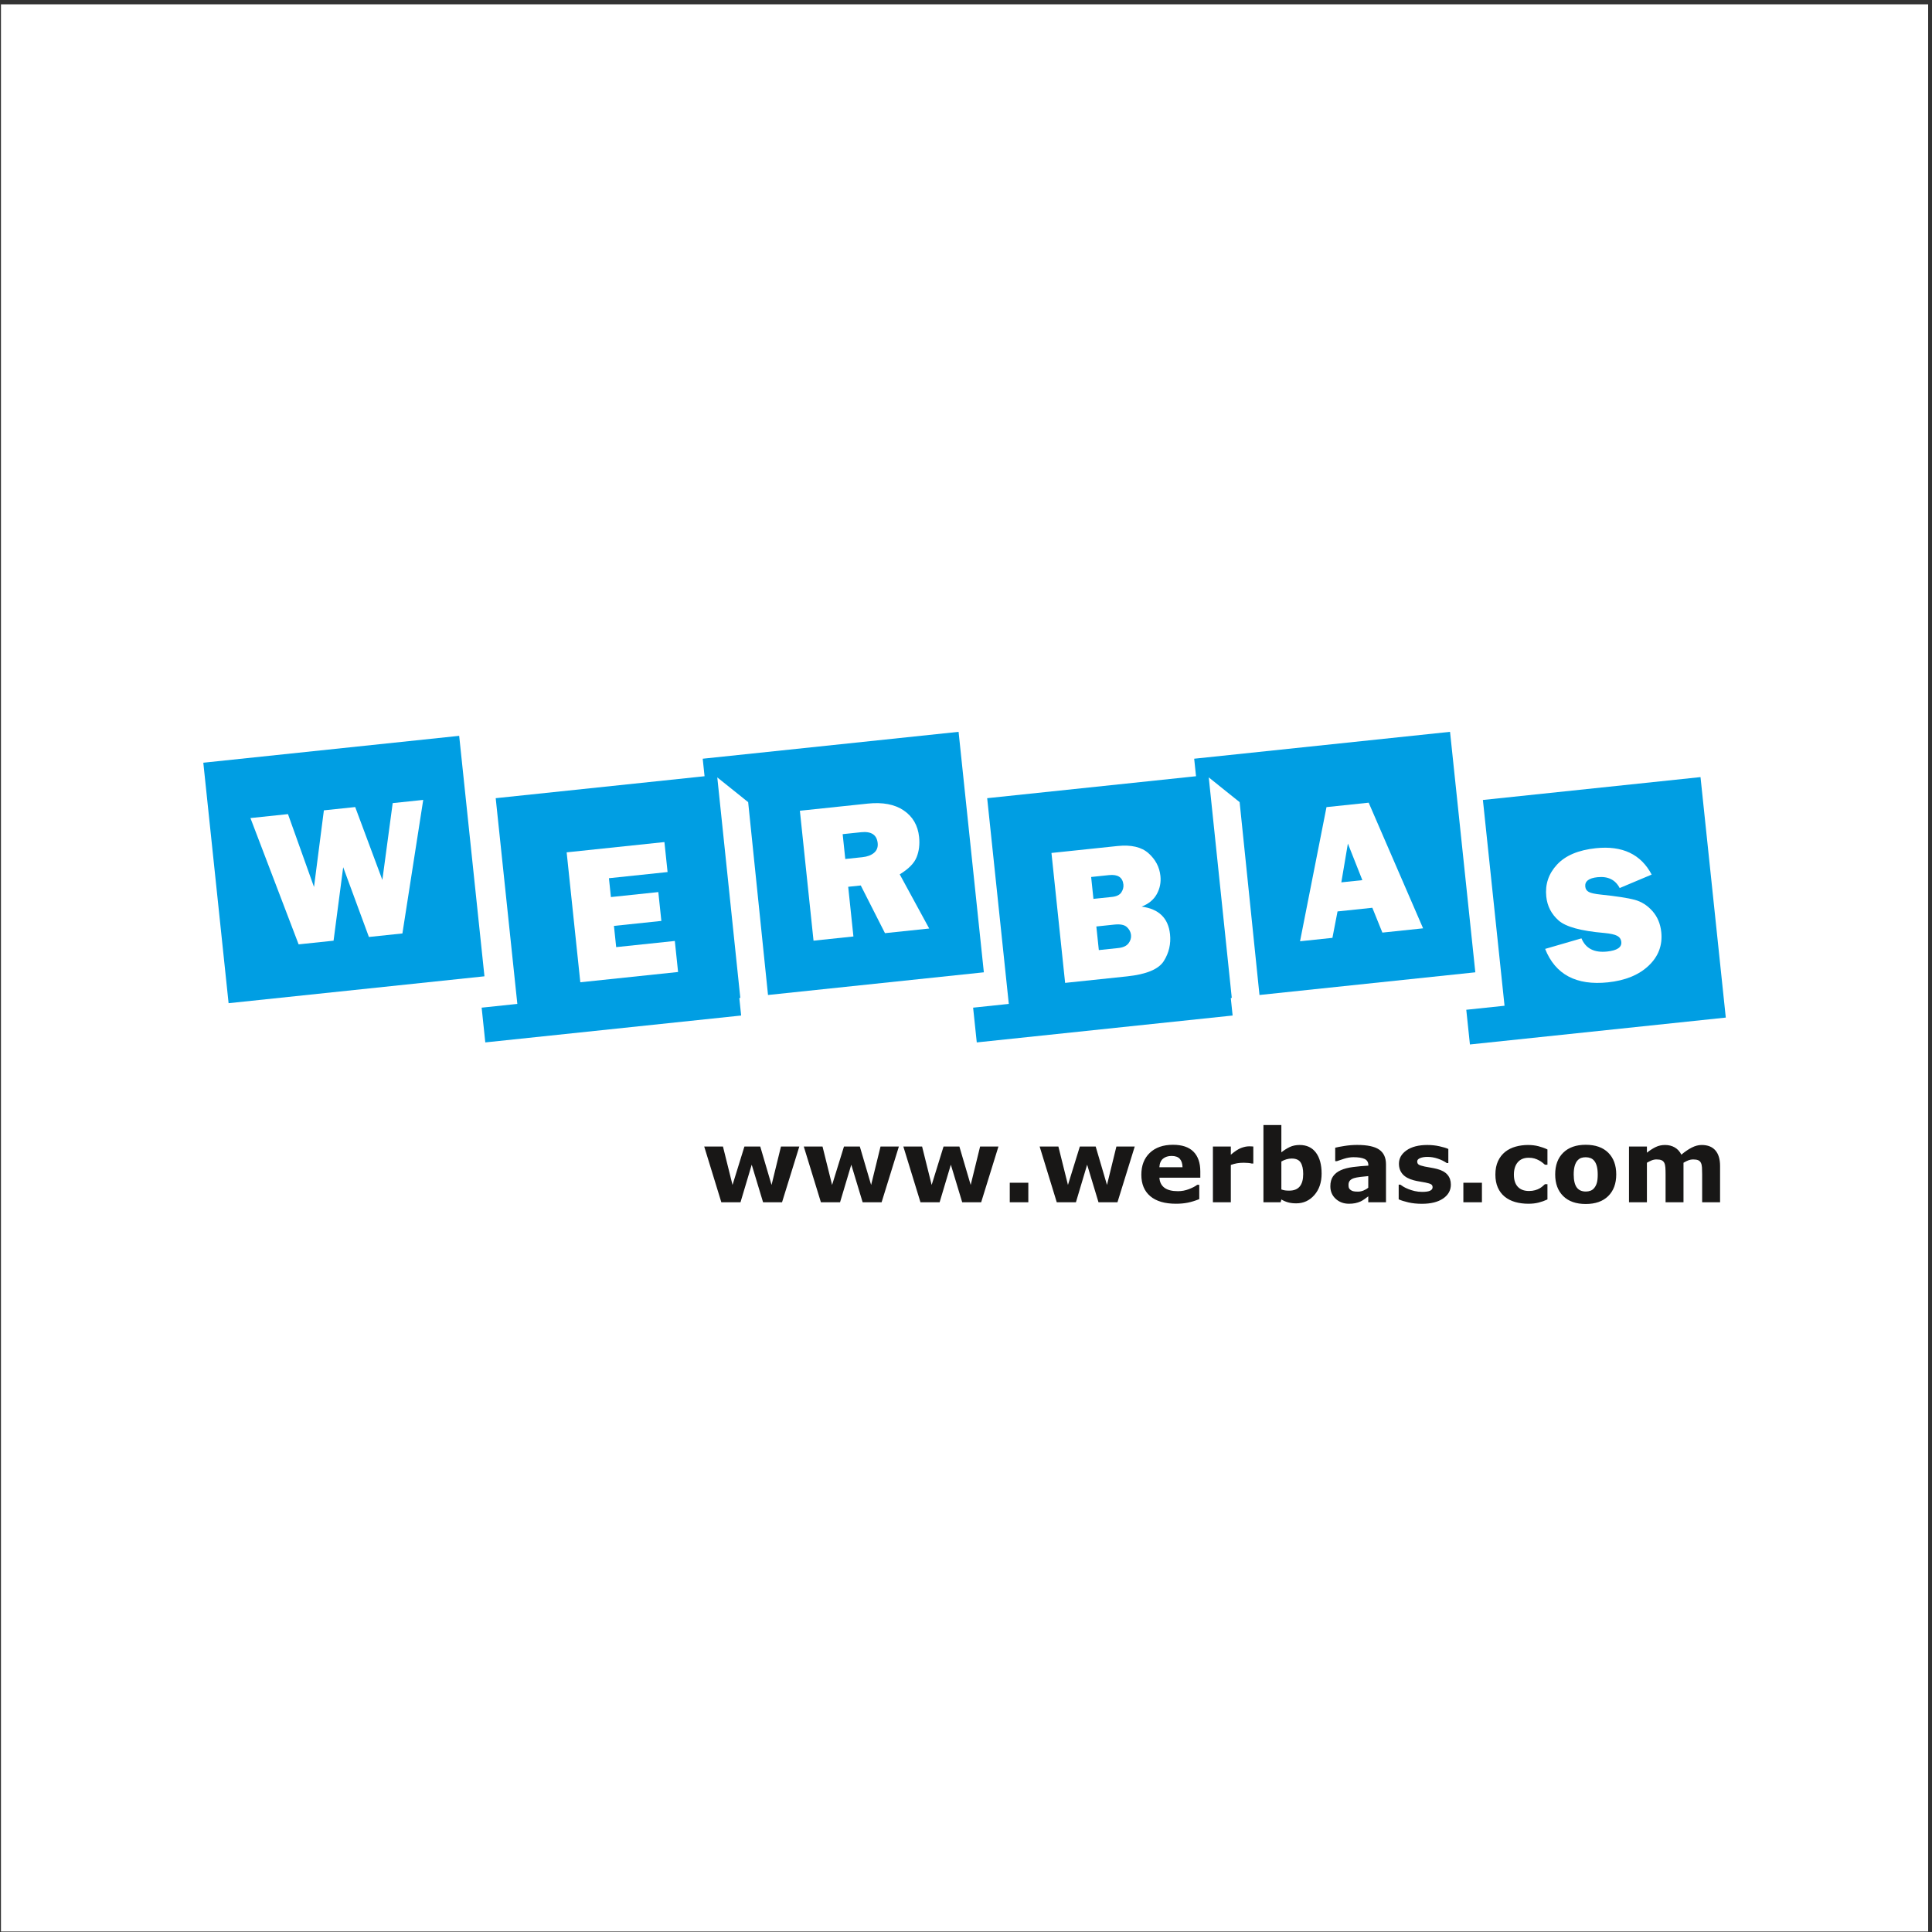 <svg width="401" height="401" viewBox="0 0 401 401" fill="none" xmlns="http://www.w3.org/2000/svg">
<rect x="0" y="0" width="401" height="401" fill="#333333" stroke="none"/>
<rect width="400" height="400" transform="translate(0.199 0.897)" fill="white"/>
<g clip-path="url(#clip0_17274_25815)">
<path d="M100.552 202.639L95.305 152.728L42.199 158.308L47.446 208.22L100.552 202.639Z" fill="#009EE3"/>
<path d="M87.843 166.025L83.524 193.744L76.569 194.475L71.232 179.995L69.233 195.246L61.981 196.008L51.98 169.793L59.771 168.975L65.175 184.099L67.224 168.192L73.724 167.509L79.362 182.639L81.506 166.691L87.843 166.025Z" fill="white"/>
<path d="M358.199 211.206L352.952 161.293L307.787 166.04L312.277 208.75L304.336 209.584L305.093 216.786L358.199 211.206Z" fill="#009EE3"/>
<path d="M329.034 184.032C329.087 184.533 329.331 184.9 329.769 185.134C330.206 185.367 331.025 185.547 332.223 185.673C335.523 186.017 337.879 186.379 339.291 186.761C340.704 187.144 341.93 187.924 342.972 189.1C344.014 190.276 344.626 191.728 344.807 193.454C345.094 196.182 344.22 198.51 342.186 200.436C340.15 202.362 337.335 203.514 333.739 203.892C327.165 204.582 322.82 202.27 320.703 196.952L328.244 194.762C329.118 196.867 330.891 197.779 333.566 197.498C335.647 197.279 336.63 196.617 336.513 195.511C336.453 194.931 336.165 194.505 335.65 194.233C335.135 193.961 334.245 193.765 332.981 193.645C328.156 193.236 324.995 192.371 323.498 191.05C322.001 189.729 321.149 188.08 320.941 186.104C320.674 183.561 321.416 181.345 323.169 179.456C324.921 177.567 327.609 176.432 331.232 176.051C336.725 175.474 340.585 177.299 342.814 181.526L336.176 184.32C335.275 182.591 333.738 181.84 331.564 182.069C329.759 182.258 328.916 182.913 329.034 184.032Z" fill="white"/>
<path d="M204.205 201.809L198.959 151.897L145.853 157.478L146.235 161.113L102.887 165.669L107.376 208.368L99.969 209.147L100.727 216.359L153.833 210.779L153.45 207.143L153.656 207.121L148.878 161.355L155.286 166.491L159.405 206.507L159.392 206.518L204.205 201.809Z" fill="#009EE3"/>
<path d="M140.74 201.744L120.448 203.876L117.613 176.909L137.905 174.777L138.56 181L126.388 182.279L126.799 186.191L136.639 185.157L137.269 191.143L127.429 192.177L127.892 196.582L140.064 195.303L140.74 201.744Z" fill="white"/>
<path d="M190.247 177.923C190.755 176.665 190.926 175.258 190.763 173.704C190.512 171.32 189.451 169.491 187.579 168.216C185.707 166.942 183.216 166.468 180.108 166.794L166.02 168.275L168.854 195.242L177.133 194.372L176.049 184.059L178.66 183.785L183.683 193.683L192.862 192.719L186.746 181.477C188.573 180.366 189.741 179.182 190.247 177.923ZM182.168 174.987C182.256 175.83 182.007 176.502 181.42 177.003C180.834 177.504 180.02 177.809 178.98 177.918L175.443 178.29L174.901 173.134L178.714 172.733C180.835 172.51 181.986 173.262 182.168 174.987Z" fill="white"/>
<path d="M306.213 201.809L300.966 151.897L247.86 157.478L248.243 161.113L204.896 165.669L209.384 208.368L201.977 209.147L202.735 216.359L255.84 210.779L255.458 207.143L255.664 207.121L250.886 161.355L257.294 166.491L261.413 206.507L261.4 206.518L306.213 201.809Z" fill="#009EE3"/>
<path d="M240.102 185.575C240.745 184.409 240.996 183.154 240.855 181.811C240.661 179.967 239.837 178.396 238.382 177.097C236.927 175.799 234.777 175.299 231.931 175.598L218.238 177.037L221.073 204.004L233.916 202.654C237.947 202.231 240.496 201.167 241.562 199.464C242.628 197.761 243.056 195.908 242.846 193.906C242.494 190.561 240.528 188.65 236.949 188.174C238.408 187.608 239.459 186.742 240.102 185.575ZM233.172 183.597C233.23 184.151 233.087 184.692 232.743 185.22C232.399 185.749 231.746 186.064 230.785 186.165L226.951 186.568L226.474 182.024L230.169 181.636C232.013 181.442 233.014 182.095 233.172 183.597ZM234.751 194.057C234.816 194.677 234.64 195.258 234.225 195.801C233.809 196.344 233.1 196.668 232.1 196.773L228.069 197.197L227.554 192.297L231.308 191.903C232.52 191.775 233.38 191.948 233.89 192.42C234.399 192.893 234.686 193.438 234.751 194.057Z" fill="white"/>
<path d="M295.371 192.68L284.077 166.602L275.324 167.522L269.832 195.364L276.554 194.658L277.614 189.173L284.839 188.414L286.922 193.568L295.371 192.68ZM282.766 182.679L278.403 183.138L279.762 175.086L282.766 182.679Z" fill="white"/>
<path d="M162.095 237.969L160.142 245.942L157.795 237.969H154.509L152.041 245.942L150.055 237.969H146.164L149.718 249.536H153.695L156.023 241.739L158.381 249.536H162.318L165.903 237.969H162.095ZM182.761 237.969L180.808 245.942L178.461 237.969H175.174L172.706 245.942L170.72 237.969H166.83L170.384 249.536H174.36L176.689 241.739L179.046 249.536H182.983L186.568 237.969H182.761ZM203.427 237.969L201.473 245.942L199.126 237.969H195.84L193.372 245.942L191.386 237.969H187.496L191.05 249.536H195.026L197.354 241.739L199.712 249.536H203.649L207.234 237.969H203.427ZM213.436 245.488H209.583V249.536H213.436V245.488ZM231.716 237.969L229.762 245.942L227.415 237.969H224.129L221.661 245.942L219.675 237.969H215.785L219.338 249.536H223.315L225.643 241.739L228.001 249.536H231.938L235.523 237.969H231.716ZM249.132 243.14C249.132 241.355 248.658 239.986 247.71 239.035C246.762 238.084 245.347 237.608 243.466 237.608C241.426 237.608 239.82 238.167 238.65 239.282C237.479 240.398 236.893 241.911 236.893 243.82C236.893 245.749 237.511 247.236 238.747 248.28C239.984 249.324 241.762 249.845 244.084 249.845C244.983 249.845 245.804 249.77 246.546 249.619C247.288 249.468 248.078 249.224 248.915 248.887V245.911H248.503C248.077 246.234 247.497 246.536 246.762 246.817C246.027 247.099 245.269 247.239 244.486 247.239C243.249 247.239 242.313 246.999 241.678 246.519C241.043 246.038 240.698 245.344 240.643 244.438H249.132V243.14ZM240.633 242.264C240.688 241.447 240.945 240.853 241.406 240.482C241.865 240.111 242.453 239.926 243.167 239.926C243.936 239.926 244.503 240.122 244.867 240.513C245.231 240.905 245.423 241.488 245.443 242.264H240.633ZM260.134 237.969C260.011 237.956 259.867 237.945 259.703 237.938C259.538 237.931 259.391 237.928 259.261 237.928C258.753 237.928 258.198 238.043 257.595 238.273C256.992 238.503 256.283 238.968 255.467 239.668V237.969H251.748V249.536H255.467V241.79C255.933 241.626 256.368 241.509 256.773 241.44C257.177 241.372 257.643 241.337 258.171 241.337C258.404 241.337 258.695 241.351 259.044 241.378C259.394 241.406 259.647 241.447 259.805 241.502H260.134V237.969ZM273.126 239.231C272.337 238.177 271.212 237.65 269.752 237.65C268.976 237.65 268.292 237.791 267.699 238.072C267.106 238.354 266.524 238.721 265.955 239.174V233.509H262.236V249.536H265.8L265.955 248.959C266.394 249.221 266.856 249.419 267.343 249.557C267.831 249.694 268.396 249.763 269.041 249.763C270.544 249.763 271.797 249.19 272.802 248.043C273.807 246.896 274.31 245.413 274.31 243.593C274.31 241.739 273.915 240.285 273.126 239.231ZM269.768 246.262C269.289 246.838 268.559 247.126 267.579 247.126C267.243 247.126 266.955 247.109 266.715 247.075C266.475 247.04 266.222 246.975 265.955 246.879V241.079C266.29 240.88 266.643 240.727 267.013 240.621C267.383 240.515 267.743 240.462 268.093 240.462C268.99 240.462 269.614 240.74 269.963 241.295C270.313 241.85 270.488 242.642 270.488 243.67C270.488 244.822 270.248 245.686 269.768 246.262ZM282.989 247.106C282.608 247.257 282.232 247.332 281.861 247.332C281.394 247.332 281.05 247.3 280.831 247.234C280.611 247.17 280.422 247.069 280.264 246.932C280.099 246.795 279.996 246.651 279.955 246.5C279.914 246.35 279.893 246.155 279.893 245.915C279.893 245.552 279.991 245.26 280.187 245.037C280.383 244.815 280.666 244.645 281.037 244.529C281.339 244.433 281.782 244.349 282.366 244.278C282.949 244.206 283.492 244.149 283.993 244.108V246.51C283.705 246.757 283.37 246.955 282.989 247.106ZM283.993 249.536H287.671V241.667C287.671 240.28 287.202 239.261 286.265 238.613C285.328 237.964 283.804 237.639 281.696 237.639C280.81 237.639 279.926 237.71 279.044 237.851C278.161 237.991 277.524 238.113 277.132 238.216V241.008H277.472C277.774 240.891 278.272 240.724 278.966 240.508C279.66 240.292 280.312 240.184 280.923 240.184C281.94 240.184 282.709 240.306 283.231 240.549C283.753 240.793 284.014 241.234 284.014 241.873V241.935C282.922 241.996 281.867 242.093 280.851 242.223C279.835 242.354 278.983 242.573 278.296 242.882C277.603 243.191 277.067 243.614 276.689 244.149C276.312 244.685 276.123 245.375 276.123 246.219C276.123 247.277 276.494 248.146 277.235 248.826C277.977 249.506 278.897 249.845 279.996 249.845C280.463 249.845 280.892 249.806 281.284 249.727C281.676 249.648 282.053 249.526 282.417 249.361C282.678 249.238 282.956 249.069 283.251 248.857C283.547 248.643 283.794 248.462 283.993 248.31V249.536ZM300.435 243.825C299.968 243.279 299.247 242.879 298.272 242.625C297.832 242.515 297.394 242.424 296.958 242.352C296.522 242.28 296.115 242.206 295.738 242.131C295.051 241.986 294.615 241.842 294.429 241.698C294.244 241.553 294.151 241.344 294.151 241.07C294.151 240.767 294.355 240.534 294.764 240.369C295.173 240.204 295.675 240.122 296.273 240.122C296.994 240.122 297.707 240.24 298.411 240.477C299.115 240.714 299.741 241.021 300.291 241.399H300.61V238.474C300.164 238.274 299.544 238.088 298.751 237.913C297.958 237.737 297.128 237.65 296.263 237.65C294.436 237.65 292.995 238.019 291.941 238.757C290.887 239.495 290.36 240.421 290.36 241.533C290.36 242.398 290.614 243.121 291.122 243.701C291.631 244.282 292.41 244.709 293.461 244.983C293.845 245.087 294.273 245.174 294.743 245.246C295.214 245.318 295.586 245.385 295.861 245.447C296.438 245.564 296.83 245.686 297.036 245.813C297.242 245.94 297.345 246.144 297.345 246.425C297.345 246.742 297.169 246.98 296.819 247.142C296.469 247.303 295.93 247.384 295.202 247.384C294.646 247.384 294.123 247.327 293.636 247.214C293.148 247.1 292.712 246.965 292.328 246.807C291.881 246.628 291.536 246.462 291.292 246.307C291.048 246.153 290.834 246.01 290.648 245.88H290.308V248.928C290.816 249.162 291.49 249.375 292.328 249.567C293.165 249.76 294.1 249.856 295.13 249.856C296.991 249.856 298.457 249.49 299.529 248.759C300.6 248.027 301.136 247.064 301.136 245.87C301.136 245.052 300.902 244.371 300.435 243.825ZM307.585 245.488H303.732V249.536H307.585V245.488ZM319.354 249.603C319.99 249.442 320.599 249.224 321.183 248.949V245.787H320.659C320.508 245.931 320.343 246.079 320.165 246.23C319.986 246.381 319.781 246.525 319.548 246.662C319.301 246.807 318.99 246.932 318.616 247.038C318.243 247.145 317.823 247.198 317.357 247.198C316.355 247.198 315.582 246.91 315.037 246.333C314.491 245.756 314.219 244.911 314.219 243.799C314.219 242.721 314.485 241.868 315.016 241.24C315.548 240.611 316.307 240.297 317.295 240.297C317.741 240.297 318.131 240.347 318.468 240.446C318.804 240.546 319.112 240.671 319.393 240.822C319.688 240.98 319.937 241.141 320.139 241.306C320.341 241.471 320.515 241.615 320.659 241.739H321.183V238.577C320.606 238.302 319.985 238.079 319.319 237.907C318.652 237.736 317.924 237.65 317.135 237.65C316.255 237.65 315.407 237.763 314.59 237.989C313.773 238.216 313.052 238.574 312.426 239.061C311.781 239.576 311.278 240.225 310.917 241.008C310.557 241.79 310.377 242.721 310.377 243.799C310.377 244.822 310.545 245.715 310.881 246.477C311.218 247.239 311.692 247.871 312.303 248.372C312.921 248.874 313.647 249.244 314.482 249.485C315.316 249.725 316.238 249.845 317.248 249.845C318.017 249.845 318.719 249.765 319.354 249.603ZM333.808 239.256C332.706 238.158 331.145 237.608 329.126 237.608C327.134 237.608 325.58 238.154 324.465 239.246C323.348 240.338 322.79 241.842 322.79 243.758C322.79 245.66 323.345 247.159 324.454 248.254C325.563 249.349 327.12 249.897 329.126 249.897C331.132 249.897 332.689 249.349 333.798 248.254C334.907 247.159 335.461 245.66 335.461 243.758C335.461 241.856 334.911 240.355 333.808 239.256ZM330.12 247.142C329.814 247.255 329.493 247.311 329.157 247.311C328.765 247.311 328.417 247.249 328.111 247.126C327.805 247.002 327.543 246.807 327.323 246.539C327.097 246.257 326.924 245.885 326.808 245.421C326.691 244.958 326.633 244.41 326.633 243.779C326.633 243.071 326.7 242.484 326.834 242.017C326.968 241.55 327.148 241.183 327.375 240.915C327.629 240.627 327.895 240.434 328.173 240.338C328.451 240.242 328.769 240.194 329.126 240.194C329.484 240.194 329.816 240.253 330.125 240.369C330.434 240.486 330.699 240.685 330.918 240.966C331.138 241.241 331.31 241.609 331.434 242.069C331.557 242.529 331.619 243.099 331.619 243.779C331.619 244.513 331.559 245.088 331.439 245.504C331.319 245.919 331.138 246.275 330.898 246.57C330.685 246.837 330.426 247.028 330.12 247.142ZM350.502 240.807C350.797 240.701 351.1 240.647 351.409 240.647C351.869 240.647 352.226 240.704 352.48 240.817C352.734 240.93 352.92 241.111 353.037 241.358C353.16 241.605 353.234 241.924 353.258 242.316C353.282 242.707 353.294 243.188 353.294 243.758V249.536H357.013V242.007C357.013 240.599 356.689 239.521 356.041 238.773C355.393 238.024 354.445 237.65 353.197 237.65C352.525 237.65 351.839 237.829 351.139 238.185C350.439 238.543 349.72 239.034 348.979 239.658C348.65 238.999 348.194 238.5 347.611 238.16C347.028 237.82 346.356 237.65 345.594 237.65C344.887 237.65 344.243 237.791 343.66 238.072C343.077 238.354 342.466 238.745 341.828 239.246V237.969H338.109V249.536H341.828V241.337C342.103 241.172 342.412 241.016 342.756 240.869C343.099 240.721 343.452 240.647 343.817 240.647C344.27 240.647 344.622 240.704 344.872 240.817C345.123 240.93 345.31 241.111 345.434 241.358C345.558 241.605 345.633 241.926 345.66 242.321C345.688 242.716 345.702 243.195 345.702 243.758V249.536H349.421V241.337C349.847 241.09 350.207 240.913 350.502 240.807Z" fill="#181716"/>
</g>
<defs>
<clipPath id="clip0_17274_25815">
<rect width="316" height="98" fill="white" transform="translate(42.199 151.897)"/>
</clipPath>
</defs>
</svg>

